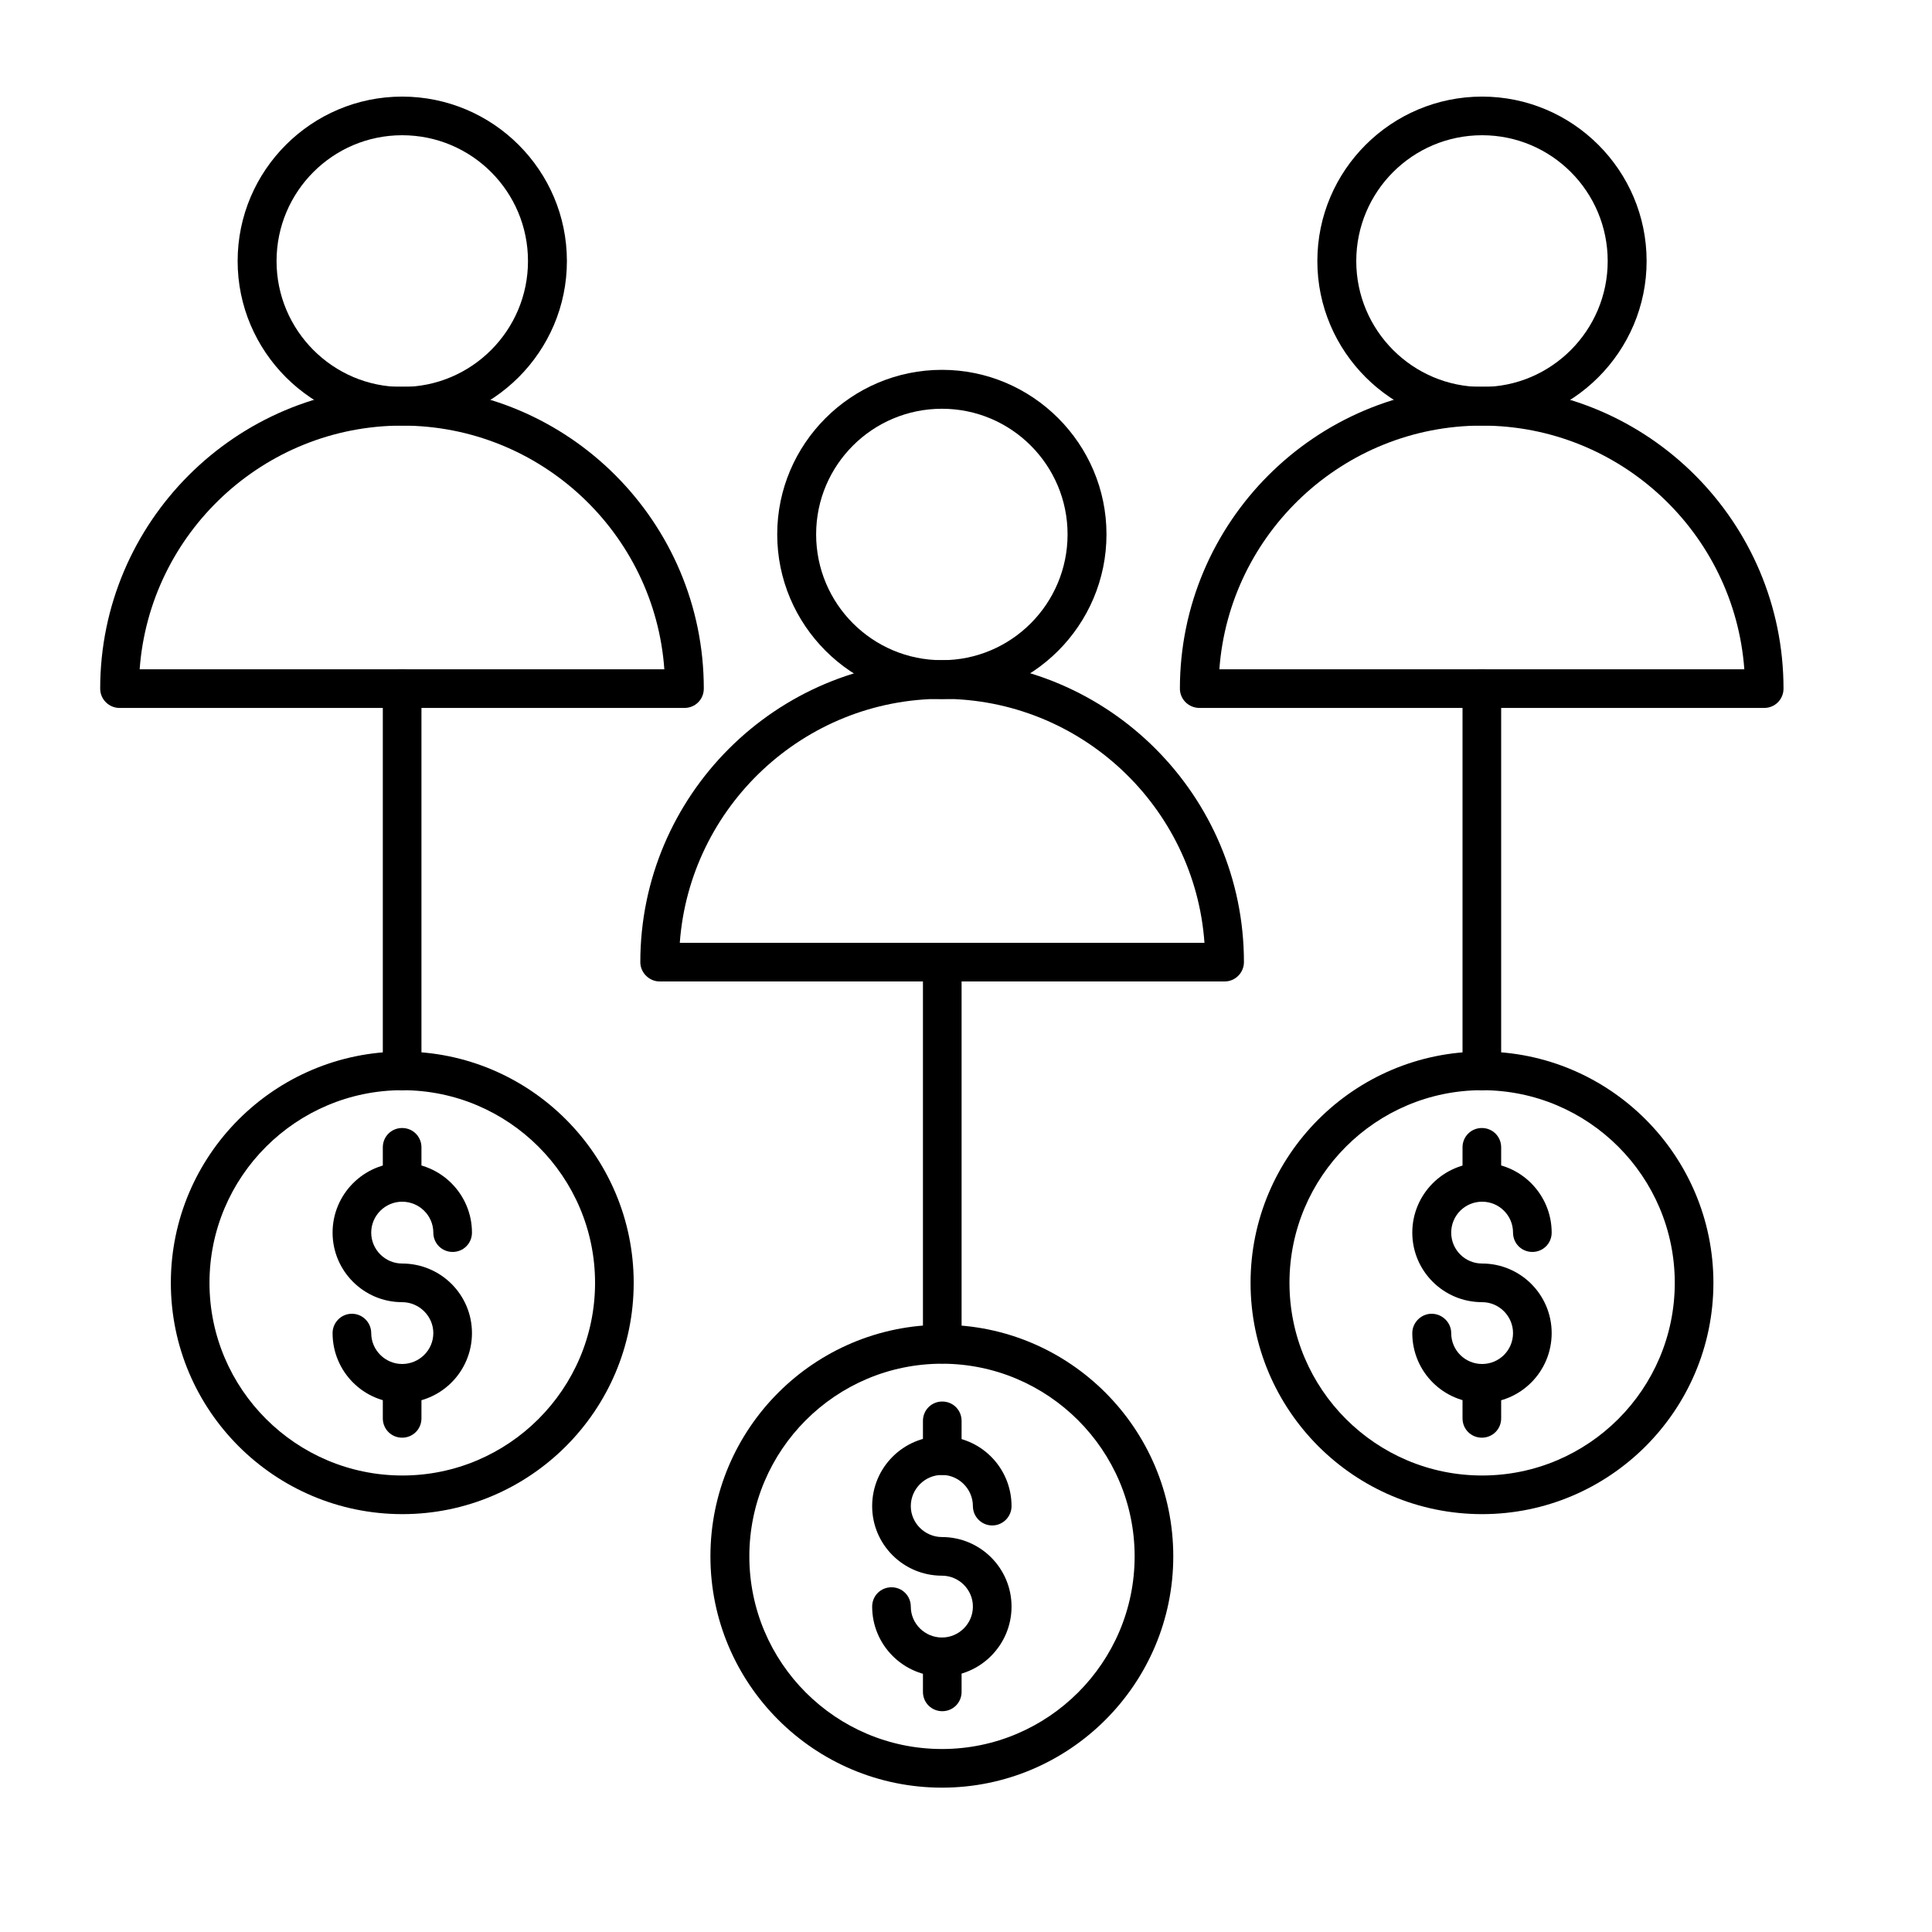 <svg width="7" height="7" viewBox="0 0 7 7" fill="none" xmlns="http://www.w3.org/2000/svg">
<path fill-rule="evenodd" clip-rule="evenodd" d="M0.506 2.425H2.407C2.372 1.932 1.959 1.542 1.457 1.542C0.955 1.542 0.542 1.932 0.506 2.425ZM2.48 2.565H0.433C0.395 2.565 0.363 2.534 0.363 2.495C0.363 1.892 0.854 1.401 1.457 1.401C2.06 1.401 2.55 1.892 2.55 2.495C2.55 2.534 2.519 2.565 2.48 2.565Z" fill="black"/>
<path fill-rule="evenodd" clip-rule="evenodd" d="M1.457 0.49C1.206 0.49 1.002 0.694 1.002 0.946C1.002 1.197 1.206 1.402 1.457 1.402C1.709 1.402 1.913 1.197 1.913 0.946C1.913 0.694 1.709 0.49 1.457 0.49ZM1.457 1.542C1.129 1.542 0.861 1.274 0.861 0.946C0.861 0.617 1.129 0.35 1.457 0.35C1.786 0.35 2.054 0.617 2.054 0.946C2.054 1.274 1.786 1.542 1.457 1.542Z" fill="black"/>
<path fill-rule="evenodd" clip-rule="evenodd" d="M4.418 2.425H6.32C6.284 1.932 5.871 1.542 5.369 1.542C4.867 1.542 4.454 1.932 4.418 2.425ZM6.392 2.565H4.346C4.307 2.565 4.275 2.534 4.275 2.495C4.275 1.892 4.766 1.401 5.369 1.401C5.972 1.401 6.462 1.892 6.462 2.495C6.462 2.534 6.431 2.565 6.392 2.565Z" fill="black"/>
<path fill-rule="evenodd" clip-rule="evenodd" d="M5.37 0.49C5.118 0.49 4.914 0.694 4.914 0.946C4.914 1.197 5.118 1.402 5.37 1.402C5.621 1.402 5.825 1.197 5.825 0.946C5.825 0.694 5.621 0.49 5.37 0.49ZM5.37 1.542C5.041 1.542 4.773 1.274 4.773 0.946C4.773 0.617 5.041 0.35 5.37 0.35C5.698 0.35 5.966 0.617 5.966 0.946C5.966 1.274 5.698 1.542 5.37 1.542Z" fill="black"/>
<path fill-rule="evenodd" clip-rule="evenodd" d="M2.463 3.416H4.364C4.329 2.923 3.916 2.532 3.414 2.532C2.912 2.532 2.499 2.923 2.463 3.416ZM4.437 3.556H2.39C2.352 3.556 2.32 3.524 2.32 3.486C2.32 2.883 2.811 2.392 3.414 2.392C4.017 2.392 4.507 2.883 4.507 3.486C4.507 3.524 4.476 3.556 4.437 3.556Z" fill="black"/>
<path fill-rule="evenodd" clip-rule="evenodd" d="M3.413 1.481C3.161 1.481 2.957 1.685 2.957 1.936C2.957 2.188 3.161 2.392 3.413 2.392C3.664 2.392 3.868 2.188 3.868 1.936C3.868 1.685 3.664 1.481 3.413 1.481ZM3.413 2.533C3.084 2.533 2.816 2.265 2.816 1.936C2.816 1.608 3.084 1.34 3.413 1.34C3.741 1.34 4.009 1.608 4.009 1.936C4.009 2.265 3.741 2.533 3.413 2.533Z" fill="black"/>
<path fill-rule="evenodd" clip-rule="evenodd" d="M3.414 4.94C3.375 4.94 3.344 4.909 3.344 4.87L3.344 3.486C3.344 3.447 3.375 3.416 3.414 3.416C3.453 3.416 3.484 3.447 3.484 3.486L3.484 4.87C3.484 4.909 3.453 4.94 3.414 4.94Z" fill="black"/>
<path fill-rule="evenodd" clip-rule="evenodd" d="M3.413 6.074C3.273 6.074 3.16 5.96 3.16 5.821C3.16 5.782 3.191 5.751 3.23 5.751C3.269 5.751 3.3 5.782 3.3 5.821C3.3 5.883 3.351 5.933 3.413 5.933C3.474 5.933 3.525 5.883 3.525 5.821C3.525 5.759 3.474 5.709 3.413 5.709C3.273 5.709 3.16 5.596 3.16 5.457C3.16 5.317 3.273 5.204 3.413 5.204C3.552 5.204 3.665 5.317 3.665 5.457C3.665 5.495 3.634 5.527 3.595 5.527C3.556 5.527 3.525 5.495 3.525 5.457C3.525 5.395 3.474 5.344 3.413 5.344C3.351 5.344 3.3 5.395 3.3 5.457C3.3 5.518 3.351 5.569 3.413 5.569C3.552 5.569 3.665 5.682 3.665 5.821C3.665 5.96 3.552 6.074 3.413 6.074Z" fill="black"/>
<path fill-rule="evenodd" clip-rule="evenodd" d="M3.414 6.2C3.375 6.2 3.344 6.169 3.344 6.13L3.344 6.003C3.344 5.964 3.375 5.933 3.414 5.933C3.453 5.933 3.484 5.964 3.484 6.003L3.484 6.13C3.484 6.169 3.453 6.2 3.414 6.2Z" fill="black"/>
<path fill-rule="evenodd" clip-rule="evenodd" d="M3.414 5.344C3.375 5.344 3.344 5.313 3.344 5.274L3.344 5.148C3.344 5.109 3.375 5.078 3.414 5.078C3.453 5.078 3.484 5.109 3.484 5.148L3.484 5.274C3.484 5.313 3.453 5.344 3.414 5.344Z" fill="black"/>
<path fill-rule="evenodd" clip-rule="evenodd" d="M3.413 4.941C3.028 4.941 2.715 5.254 2.715 5.639C2.715 6.024 3.028 6.337 3.413 6.337C3.797 6.337 4.111 6.024 4.111 5.639C4.111 5.254 3.797 4.941 3.413 4.941ZM3.413 6.477C2.95 6.477 2.574 6.101 2.574 5.639C2.574 5.176 2.95 4.8 3.413 4.8C3.875 4.8 4.251 5.176 4.251 5.639C4.251 6.101 3.875 6.477 3.413 6.477Z" fill="black"/>
<path fill-rule="evenodd" clip-rule="evenodd" d="M1.457 3.95C1.418 3.95 1.387 3.918 1.387 3.88L1.387 2.495C1.387 2.456 1.418 2.425 1.457 2.425C1.496 2.425 1.527 2.456 1.527 2.495L1.527 3.88C1.527 3.918 1.496 3.95 1.457 3.95Z" fill="black"/>
<path fill-rule="evenodd" clip-rule="evenodd" d="M1.457 5.083C1.318 5.083 1.205 4.97 1.205 4.83C1.205 4.792 1.236 4.76 1.275 4.76C1.314 4.76 1.345 4.792 1.345 4.83C1.345 4.892 1.396 4.942 1.457 4.942C1.519 4.942 1.57 4.892 1.57 4.83C1.57 4.769 1.519 4.718 1.457 4.718C1.318 4.718 1.205 4.605 1.205 4.466C1.205 4.327 1.318 4.213 1.457 4.213C1.597 4.213 1.71 4.327 1.71 4.466C1.71 4.505 1.679 4.536 1.64 4.536C1.601 4.536 1.57 4.505 1.57 4.466C1.57 4.404 1.519 4.354 1.457 4.354C1.396 4.354 1.345 4.404 1.345 4.466C1.345 4.528 1.396 4.578 1.457 4.578C1.597 4.578 1.71 4.691 1.71 4.83C1.71 4.97 1.597 5.083 1.457 5.083Z" fill="black"/>
<path fill-rule="evenodd" clip-rule="evenodd" d="M1.457 5.209C1.418 5.209 1.387 5.178 1.387 5.139L1.387 5.013C1.387 4.974 1.418 4.942 1.457 4.942C1.496 4.942 1.527 4.974 1.527 5.013L1.527 5.139C1.527 5.178 1.496 5.209 1.457 5.209Z" fill="black"/>
<path fill-rule="evenodd" clip-rule="evenodd" d="M1.457 4.354C1.418 4.354 1.387 4.322 1.387 4.283L1.387 4.157C1.387 4.118 1.418 4.087 1.457 4.087C1.496 4.087 1.527 4.118 1.527 4.157L1.527 4.283C1.527 4.322 1.496 4.354 1.457 4.354Z" fill="black"/>
<path fill-rule="evenodd" clip-rule="evenodd" d="M1.458 3.95C1.073 3.95 0.759 4.263 0.759 4.648C0.759 5.033 1.073 5.346 1.458 5.346C1.842 5.346 2.156 5.033 2.156 4.648C2.156 4.263 1.842 3.95 1.458 3.95ZM1.458 5.486C0.995 5.486 0.619 5.11 0.619 4.648C0.619 4.186 0.995 3.81 1.458 3.81C1.92 3.81 2.296 4.186 2.296 4.648C2.296 5.11 1.92 5.486 1.458 5.486Z" fill="black"/>
<path fill-rule="evenodd" clip-rule="evenodd" d="M5.369 3.95C5.33 3.95 5.299 3.918 5.299 3.88L5.299 2.495C5.299 2.456 5.33 2.425 5.369 2.425C5.408 2.425 5.439 2.456 5.439 2.495L5.439 3.88C5.439 3.918 5.408 3.95 5.369 3.95Z" fill="black"/>
<path fill-rule="evenodd" clip-rule="evenodd" d="M5.37 5.083C5.23 5.083 5.117 4.97 5.117 4.83C5.117 4.792 5.149 4.76 5.187 4.76C5.226 4.76 5.258 4.792 5.258 4.83C5.258 4.892 5.308 4.942 5.37 4.942C5.432 4.942 5.482 4.892 5.482 4.83C5.482 4.769 5.432 4.718 5.37 4.718C5.23 4.718 5.117 4.605 5.117 4.466C5.117 4.327 5.23 4.213 5.37 4.213C5.509 4.213 5.622 4.327 5.622 4.466C5.622 4.505 5.591 4.536 5.552 4.536C5.513 4.536 5.482 4.505 5.482 4.466C5.482 4.404 5.432 4.354 5.37 4.354C5.308 4.354 5.258 4.404 5.258 4.466C5.258 4.528 5.308 4.578 5.37 4.578C5.509 4.578 5.622 4.691 5.622 4.83C5.622 4.97 5.509 5.083 5.37 5.083Z" fill="black"/>
<path fill-rule="evenodd" clip-rule="evenodd" d="M5.369 5.209C5.33 5.209 5.299 5.178 5.299 5.139L5.299 5.013C5.299 4.974 5.33 4.942 5.369 4.942C5.408 4.942 5.439 4.974 5.439 5.013L5.439 5.139C5.439 5.178 5.408 5.209 5.369 5.209Z" fill="black"/>
<path fill-rule="evenodd" clip-rule="evenodd" d="M5.369 4.354C5.33 4.354 5.299 4.322 5.299 4.283L5.299 4.157C5.299 4.118 5.33 4.087 5.369 4.087C5.408 4.087 5.439 4.118 5.439 4.157L5.439 4.283C5.439 4.322 5.408 4.354 5.369 4.354Z" fill="black"/>
<path fill-rule="evenodd" clip-rule="evenodd" d="M5.37 3.95C4.985 3.95 4.672 4.263 4.672 4.648C4.672 5.033 4.985 5.346 5.37 5.346C5.755 5.346 6.068 5.033 6.068 4.648C6.068 4.263 5.755 3.95 5.37 3.95ZM5.37 5.486C4.907 5.486 4.531 5.11 4.531 4.648C4.531 4.186 4.907 3.81 5.37 3.81C5.832 3.81 6.208 4.186 6.208 4.648C6.208 5.11 5.832 5.486 5.37 5.486Z" fill="black"/>
</svg>
